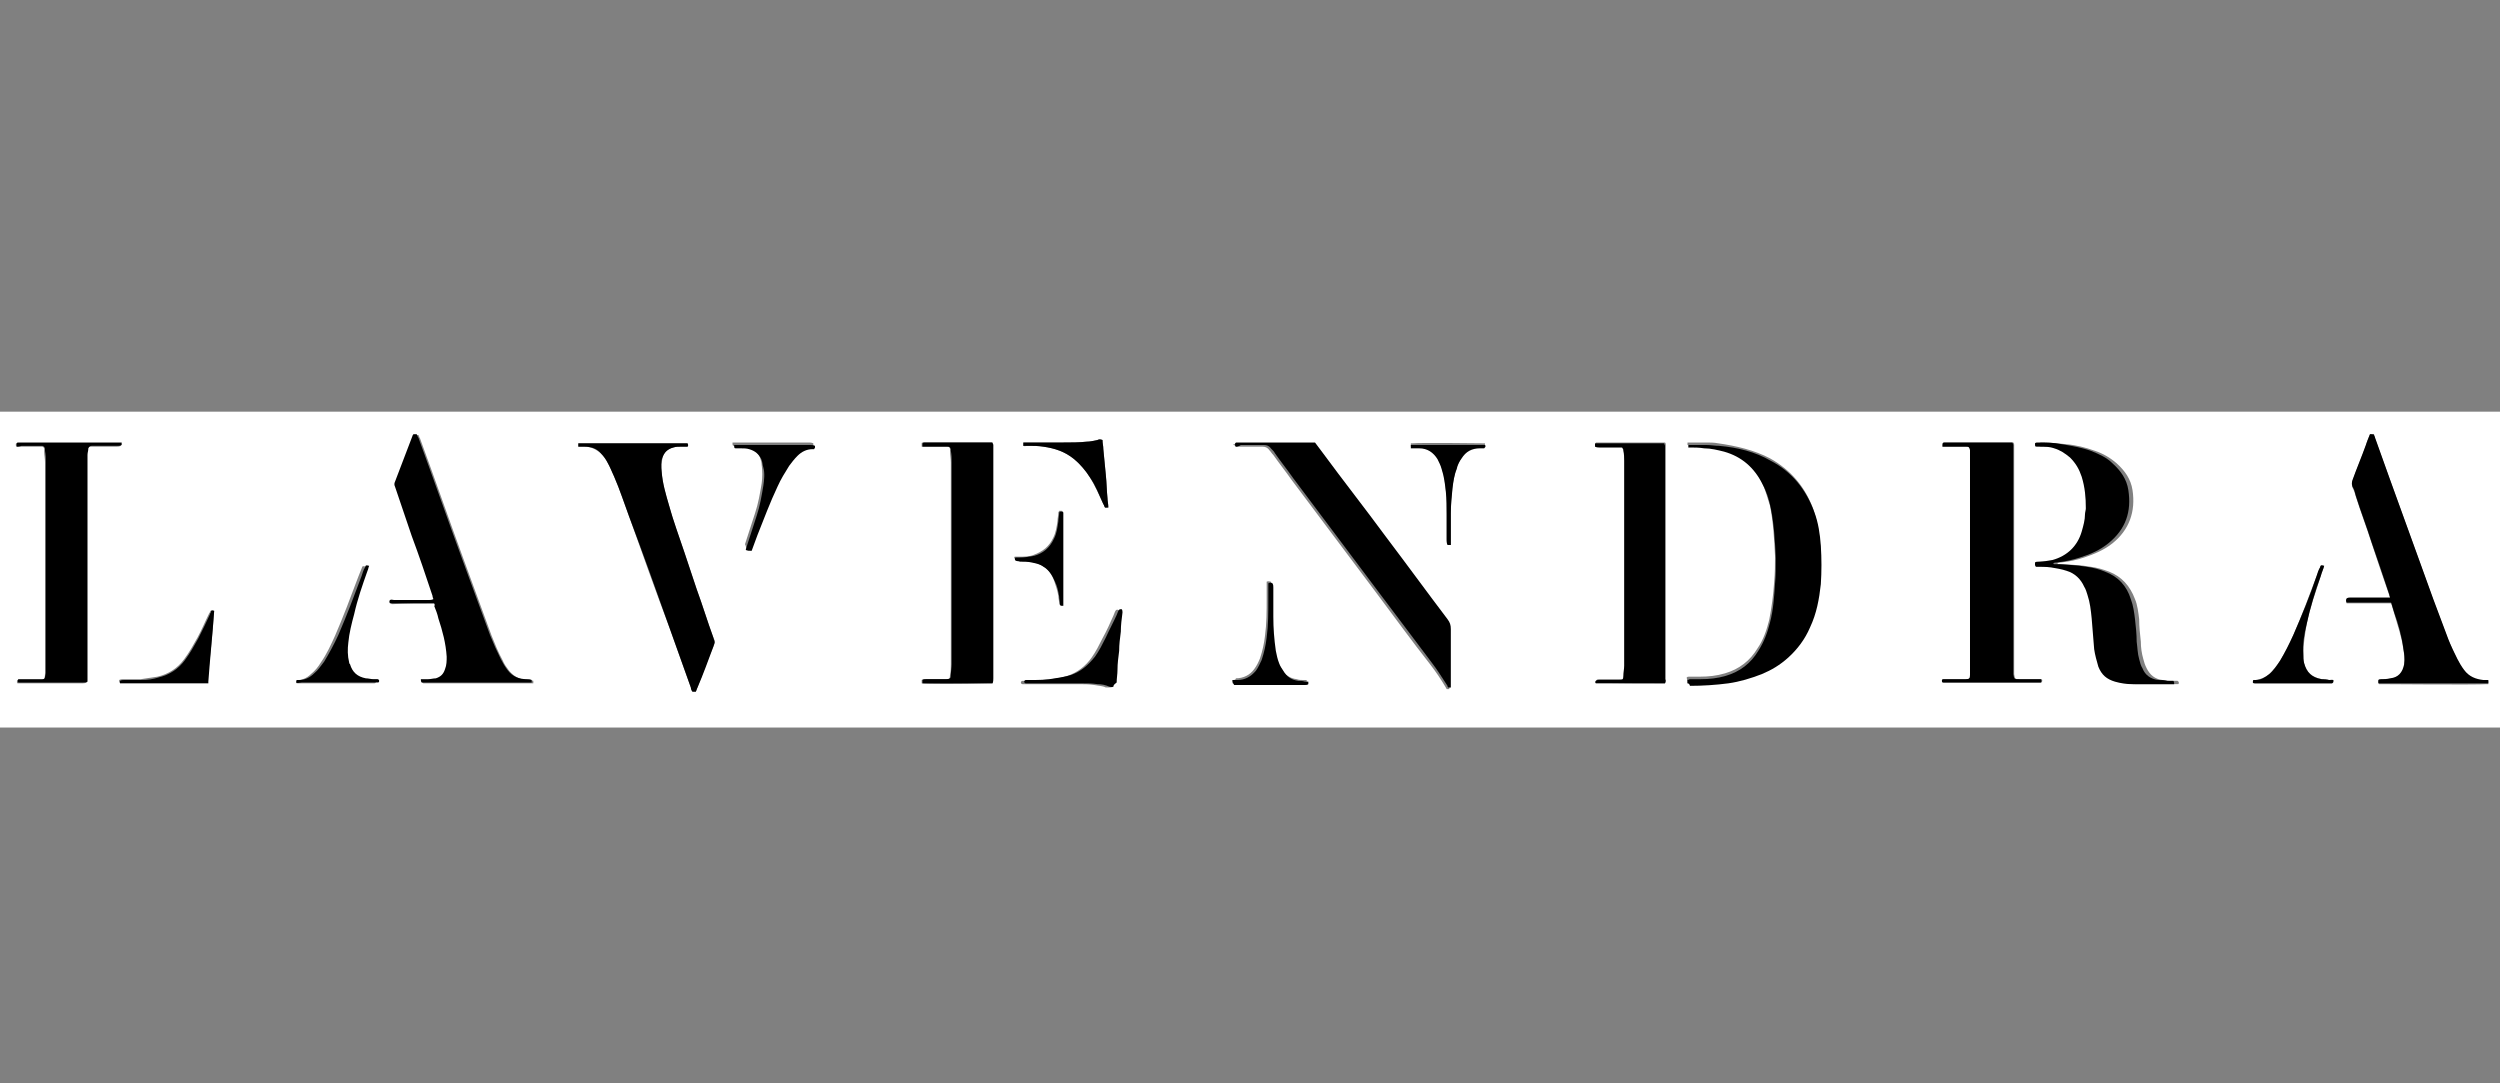 <?xml version="1.0" encoding="utf-8"?>
<!-- Generator: Adobe Illustrator 25.4.1, SVG Export Plug-In . SVG Version: 6.00 Build 0)  -->
<svg version="1.1" id="Layer_1" xmlns="http://www.w3.org/2000/svg" xmlns:xlink="http://www.w3.org/1999/xlink" x="0px" y="0px"
	 viewBox="0 0 300 130" style="enable-background:new 0 0 300 130;" xml:space="preserve">
<rect x="0" y="0" width="300" height="130" fill="#808080" stroke="none"/>
<style type="text/css">
	.st0{clip-path:url(#SVGID_00000124863027902481292790000005107891237520944521_);}
	.st1{fill:#FFFFFF;}
</style>
<g>
	<defs>
		<rect id="SVGID_1_" x="-31.9" y="45.6" width="363.6" height="45.5"/>
	</defs>
	<clipPath id="SVGID_00000119831828320790702360000007774492168005927598_">
		<use xlink:href="#SVGID_1_"  style="overflow:visible;"/>
	</clipPath>
	<g style="clip-path:url(#SVGID_00000119831828320790702360000007774492168005927598_);">
		<g>
			<g>
				<path class="st1" d="M301.4,87.3c-101,0-202,0-303,0c0-12.6,0-25.3,0-37.9c101,0,202,0,303,0C301.4,62.1,301.4,74.7,301.4,87.3z
					 M148.3,53.6c0.1,0,0.3,0,0.4,0c0.9,0,1.9,0,2.8,0c0.3,0,0.6,0.1,0.8,0.4c0.2,0.2,0.3,0.4,0.5,0.6c0.7,1,1.5,2,2.2,3
					c3.4,4.5,6.8,9.1,10.2,13.6c2.1,2.8,4.2,5.7,6.4,8.5c0.7,0.9,1.3,1.8,1.9,2.8c0,0.1,0.1,0.1,0.1,0.2c0.1,0,0.2,0,0.2,0
					c0,0,0.1,0,0.1,0c0.1-0.2,0-0.4,0-0.5c0-2.2,0-4.3,0-6.5c0-0.5-0.1-0.8-0.4-1.2c-2.5-3.3-5-6.6-7.4-9.9
					c-2.5-3.4-5.1-6.7-7.6-10.1c-0.3-0.4-0.6-0.8-0.9-1.2c-0.2,0-0.3,0-0.5,0c-2.9,0-5.7,0-8.6,0c-0.1,0-0.2,0-0.4,0
					c0,0-0.1,0-0.1,0.1C148.2,53.4,148.2,53.5,148.3,53.6z M52.1,72.4c0.1,0.2,0.1,0.3,0.2,0.4c0.2,0.5,0.3,1,0.5,1.5
					c0.4,1.5,0.9,3,1,4.6c0,0.5,0,1-0.2,1.5c-0.2,0.6-0.6,0.9-1.1,1.1c-0.3,0.1-0.6,0.1-0.9,0.1c-0.3,0-0.5,0-0.8,0c0,0-0.1,0-0.1,0
					c-0.1,0.1-0.1,0.3,0.1,0.4c4.3,0,8.6,0,13,0c0,0,0.1,0,0.2,0c0-0.1,0-0.2,0-0.3c-0.2-0.1-0.4,0-0.6-0.1c-1,0-1.7-0.4-2.3-1.1
					c-0.3-0.4-0.6-0.8-0.8-1.3c-0.5-0.9-0.9-1.9-1.3-2.9c-1.1-3-2.2-6-3.3-9c-1.8-4.9-3.5-9.8-5.3-14.7c-0.1-0.1-0.1-0.3-0.2-0.4
					c-0.2,0-0.3,0-0.4,0c0,0.1-0.1,0.2-0.1,0.2c-0.7,1.8-1.4,3.7-2.1,5.5c-0.1,0.2-0.1,0.4,0,0.6c0.7,1.9,1.3,3.9,2,5.9
					c0.8,2.4,1.6,4.8,2.5,7.2c0,0.1,0.1,0.2,0.1,0.4c-0.2,0.1-0.3,0.1-0.5,0.1c-1.4,0-2.8,0-4.2,0c-0.2,0-0.3,0-0.5,0
					c-0.1,0.1-0.1,0.3,0,0.4c0,0,0.1,0,0.1,0C48.6,72.4,50.4,72.4,52.1,72.4z M284.4,52.1c-0.2,0.5-0.4,0.9-0.5,1.4
					c-0.5,1.4-1.1,2.8-1.6,4.2c-0.1,0.3-0.1,0.5,0,0.8c0.2,0.4,0.3,0.7,0.4,1.1c0.6,1.9,1.3,3.7,1.9,5.6c0.7,2.1,1.4,4.2,2.1,6.2
					c0,0.1,0.1,0.2,0.1,0.4c-0.2,0-0.3,0-0.5,0c-1.4,0-2.8,0-4.2,0c-0.2,0-0.3,0-0.5,0.1c-0.1,0.1-0.1,0.3,0,0.5c0.2,0,0.3,0,0.5,0
					c1.5,0,3,0,4.5,0c0.1,0,0.2,0,0.3,0c0,0.1,0.1,0.1,0.1,0.2c0.1,0.3,0.2,0.7,0.3,1c0.4,1.4,0.9,2.8,1.1,4.3
					c0.1,0.6,0.2,1.3,0.1,1.9c-0.1,1-0.7,1.6-1.7,1.7c-0.4,0.1-0.7,0-1.1,0.1c-0.1,0-0.2,0-0.3,0.1c0,0.1,0,0.2,0,0.3
					c0,0,0,0,0.1,0.1c0.4,0,11.7,0.1,12.9,0c0.1,0,0.1,0,0.2,0c0-0.1,0-0.2,0-0.4c-0.2-0.1-0.4,0-0.6,0c-1,0-1.7-0.4-2.3-1.2
					c-0.3-0.4-0.6-0.8-0.8-1.3c-0.4-0.8-0.7-1.6-1.1-2.4c-0.6-1.6-1.2-3.2-1.8-4.8c-2.3-6.5-4.7-13-7-19.4c0-0.1-0.1-0.2-0.1-0.3
					c0-0.1-0.1-0.1-0.2-0.1C284.6,52.1,284.5,52.1,284.4,52.1z M2,53.6c0.2,0,0.3,0,0.5,0c0.7,0,1.5,0,2.2,0c0.1,0,0.2,0,0.3,0
					c0.2,0,0.3,0.1,0.3,0.3c0,0.1,0,0.2,0,0.3c0,0.4,0.1,0.8,0.1,1.3c0,8.1,0,16.3,0,24.4c0,0.3,0,0.6,0,0.9c0,0.2,0,0.4-0.1,0.6
					c0,0.1-0.1,0.2-0.3,0.2c-0.1,0-0.2,0-0.3,0c-0.7,0-1.5,0-2.2,0c-0.1,0-0.3,0-0.4,0c-0.1,0.2-0.1,0.3,0,0.4c0.1,0,0.3,0,0.4,0
					c1.2,0,2.5,0,3.7,0s2.5,0,3.7,0c0.1,0,0.3,0,0.5-0.1c0-0.2,0-0.3,0-0.5c0-8.6,0-17.2,0-25.9c0-0.3,0-0.5,0-0.8
					c0-0.3,0-0.5,0.1-0.8c0-0.2,0.1-0.3,0.4-0.3c0.1,0,0.2,0,0.3,0c0.9,0,1.9,0,2.8,0c0.1,0,0.3,0,0.5-0.1c0-0.1,0-0.2,0-0.3
					c-0.2-0.1-0.4,0-0.6,0c-3.8,0-7.6,0-11.4,0c-0.2,0-0.3,0-0.5,0c0,0-0.1,0-0.1,0.1c0,0.1,0,0.1,0,0.2C1.9,53.4,1.9,53.5,2,53.6z
					 M233.1,53.6c0.2,0,0.3,0,0.5,0c0.8,0,1.6,0,2.4,0c0.3,0,0.4,0,0.5,0.4c0,0.1,0,0.2,0,0.2c0,0.3,0,0.7,0,1c0,8.2,0,16.4,0,24.6
					c0,0.4,0,0.8,0,1.2c0,0.4-0.1,0.5-0.5,0.5c-0.8,0-1.6,0-2.4,0c-0.1,0-0.3,0-0.4,0c-0.1,0.2-0.1,0.3,0,0.4c3.9,0,7.9,0,11.8,0
					c0.1-0.2,0.1-0.3,0-0.4c-0.1,0-0.3,0-0.4,0c-0.7,0-1.5,0-2.2,0c-0.6,0-0.6,0-0.7-0.6c0-0.1,0-0.2,0-0.3c0-0.4,0-0.8,0-1.1
					c0-8.5,0-17.1,0-25.6c0-0.2,0-0.3,0-0.5c0-0.1,0-0.2-0.1-0.3c-0.2,0-0.3,0-0.5,0c-2.5,0-5,0-7.4,0c-0.1,0-0.2,0-0.4,0
					c0,0-0.1,0-0.1,0.1C233.1,53.3,233.1,53.5,233.1,53.6z M69.4,53.6c0.3,0,0.5,0,0.7,0c0.8,0,1.4,0.3,2,0.8
					c0.3,0.3,0.6,0.7,0.8,1.1c0.3,0.6,0.6,1.1,0.8,1.7c0.7,1.6,1.2,3.2,1.8,4.8c1.6,4.5,3.2,9,4.9,13.5c0.8,2.3,1.7,4.7,2.5,7
					c0.1,0.2,0.1,0.4,0.2,0.5c0.1,0,0.3,0,0.4,0c0.1-0.2,0.1-0.4,0.2-0.5c0.6-1.6,1.2-3.3,1.9-4.9c0.2-0.6,0.3-0.5,0-1.1
					c-0.7-1.9-1.3-3.9-2-5.8c-0.5-1.5-1-3-1.5-4.5c-0.6-1.8-1.3-3.6-1.8-5.5c-0.4-1.3-0.8-2.7-0.9-4.1c0-0.6,0-1.1,0.1-1.7
					c0.2-0.6,0.6-1.1,1.3-1.2c0.3-0.1,0.6-0.1,0.9-0.1c0.3,0,0.5,0,0.8,0c0.1-0.1,0.1-0.3,0-0.4c-4.3,0-8.6,0-12.9,0
					c-0.1,0-0.1,0-0.2,0C69.4,53.3,69.4,53.4,69.4,53.6z M119.1,82c0.1-0.2,0-0.4,0-0.6c0-9.2,0-18.4,0-27.6c0-0.1,0-0.2,0-0.4
					c0-0.1,0-0.2-0.1-0.3c-0.2,0-0.3,0-0.5,0c-2.5,0-5,0-7.4,0c-0.1,0-0.2,0-0.4,0c0,0-0.1,0-0.1,0.1c0,0.1,0,0.2,0,0.4
					c0.2,0,0.3,0,0.5,0c0.8,0,1.6,0,2.5,0c0.3,0,0.4,0.1,0.4,0.3c0,0.1,0,0.1,0,0.2c0,0.5,0.1,0.9,0.1,1.4c0,8.1,0,16.1,0,24.2
					c0,0.4,0,0.9-0.1,1.3c0,0.5-0.1,0.5-0.6,0.5c-0.8,0-1.6,0-2.4,0c-0.1,0-0.3,0-0.4,0.1c0,0,0,0.1,0,0.2c0,0.1,0,0.1,0,0.2
					c0.4,0.1,4.7,0.1,8,0C118.9,82,119,82,119.1,82z M199.8,82c0.1-0.2,0.1-0.4,0.1-0.6c0-9.2,0-18.5,0-27.7c0-0.1,0-0.2,0-0.3
					c0-0.1,0-0.2-0.1-0.3c-2.7,0-5.4,0-8.1,0c-0.1,0-0.1,0-0.2,0c0,0.1,0,0.2,0,0.4c0.2,0.1,0.3,0.1,0.5,0.1c0.7,0,1.5,0,2.2,0
					c0.1,0,0.2,0,0.4,0c0.1,0,0.2,0.1,0.2,0.1c0.1,0.1,0.1,0.2,0.1,0.3c0,0.4,0.1,0.8,0.1,1.2c0,8.2,0,16.4,0,24.6
					c0,0.4,0,0.8-0.1,1.2c0,0.5-0.1,0.5-0.6,0.5c-0.8,0-1.6,0-2.4,0c-0.1,0-0.2,0-0.3,0.1c0,0.1-0.1,0.2,0,0.3
					C191.8,82,199.3,82,199.8,82z M244.3,68c0.1,0,0.2,0,0.3,0c0.7,0,1.4,0,2.1,0.1c0.6,0.1,1.2,0.2,1.8,0.4c1,0.3,1.7,1,2.1,1.9
					c0.1,0.3,0.3,0.6,0.4,1c0.3,0.9,0.4,1.9,0.5,2.8c0.1,1.2,0.2,2.5,0.3,3.7c0.1,0.7,0.2,1.4,0.5,2.1c0.3,0.9,1,1.5,2,1.8
					c0.7,0.2,1.4,0.3,2.1,0.3c1.5,0,3,0,4.5,0c0.1,0,0.2,0,0.4,0c0,0,0,0,0.1,0c0.1-0.1,0.1-0.3-0.1-0.4c-0.2,0-0.5,0-0.7,0
					c-0.4,0-0.7,0-1.1-0.1c-0.9-0.1-1.5-0.6-1.9-1.4c-0.2-0.4-0.3-0.7-0.4-1.1c-0.2-0.7-0.3-1.4-0.3-2.1c-0.1-0.9-0.2-1.8-0.2-2.7
					c-0.1-0.8-0.2-1.7-0.5-2.4c-0.6-1.6-1.6-2.7-3.1-3.3c-0.8-0.3-1.5-0.5-2.3-0.6c-1.1-0.2-2.1-0.2-3.2-0.3c-0.2,0-0.4,0-0.6,0
					c0,0-0.1,0-0.1-0.1c0.1-0.1,0.3-0.1,0.4-0.1c1-0.1,1.9-0.3,2.8-0.6c1.2-0.4,2.4-0.9,3.4-1.7c2-1.6,2.8-3.8,2.4-6.4
					c-0.2-1.3-0.9-2.3-1.9-3.2c-0.8-0.7-1.7-1.2-2.6-1.5c-1.1-0.4-2.3-0.7-3.5-0.8c-1-0.1-1.9-0.2-2.9-0.2c-0.1,0-0.2,0-0.3,0.1
					c0,0.3,0,0.4,0.3,0.4c0.1,0,0.2,0,0.3,0c0.6,0,1.1,0.1,1.7,0.2c0.7,0.2,1.4,0.6,1.9,1.1c0.7,0.6,1.1,1.4,1.4,2.3
					c0.4,1.2,0.5,2.5,0.5,3.8c0,0.2-0.1,0.5-0.1,0.7c0,0.7-0.2,1.4-0.4,2.1c-0.6,1.8-1.7,2.9-3.5,3.4c-0.5,0.1-1.1,0.2-1.7,0.2
					c-0.1,0-0.3,0-0.4,0.1c0,0.1,0,0.2,0,0.3C244.2,67.8,244.2,67.9,244.3,68z M202.5,82c0.1,0,0.2,0,0.2,0c1.6,0,3.1,0,4.6-0.3
					c1.4-0.2,2.7-0.5,4-1.1c1.2-0.5,2.3-1.2,3.2-2c1.1-1,2-2.2,2.6-3.6c0.7-1.6,1.1-3.4,1.3-5.2c0.1-1.5,0.2-3.1,0-4.6
					c-0.1-1.4-0.4-2.8-0.8-4.1c-1-2.7-2.7-4.7-5.2-6.1c-1.9-1-4.1-1.5-6.2-1.8c-0.5-0.1-1-0.1-1.5-0.1c-0.7,0-1.4,0-2.1,0
					c0,0-0.1,0-0.1,0c0,0.1,0,0.2,0,0.3c0.1,0,0.2,0,0.2,0c0.6,0,1.2,0.1,1.7,0.1c0.8,0.1,1.6,0.2,2.4,0.4c2.1,0.6,3.7,1.9,4.6,3.9
					c0.4,0.9,0.7,1.9,1,2.9c0.4,2,0.5,4,0.6,6c0,1,0,2.1-0.1,3.1c-0.1,1.6-0.3,3.1-0.6,4.6c-0.3,1.2-0.7,2.4-1.4,3.4
					c-0.9,1.5-2.2,2.5-3.9,3c-1,0.3-2,0.4-3,0.4c-0.4,0-0.9,0-1.3,0c-0.1,0-0.2,0-0.3,0.1C202.5,81.8,202.5,81.9,202.5,82z
					 M270.4,81.6c-0.1,0.3-0.1,0.4,0.2,0.4c0.1,0,0.1,0,0.2,0c2.9,0,5.8,0,8.7,0c0.1,0,0.2,0,0.3,0c0.1,0,0.2-0.1,0.2-0.2
					c0-0.1,0-0.1,0-0.2c-0.2-0.1-0.3,0-0.5,0c-0.3,0-0.6,0-0.9-0.1c-1.1-0.2-1.8-0.8-2.1-1.9c-0.1-0.4-0.1-0.7-0.1-1.1
					c0-1.2,0.2-2.4,0.4-3.6c0.4-2,1.1-3.9,1.7-5.8c0.1-0.4,0.3-0.8,0.4-1.2c-0.4-0.1-0.4-0.1-0.5,0.2c-0.1,0.3-0.3,0.7-0.4,1
					c-0.9,2.4-1.8,4.8-2.8,7.1c-0.5,1.1-1,2.1-1.6,3.1c-0.4,0.6-0.8,1.1-1.3,1.6c-0.5,0.4-1,0.6-1.6,0.7
					C270.6,81.6,270.5,81.6,270.4,81.6z M35.6,81.6C35.5,82,35.5,82,35.8,82c0.1,0,0.2,0,0.2,0c2.9,0,5.7,0,8.6,0c0.1,0,0.2,0,0.3,0
					c0.2,0,0.2-0.1,0.2-0.2c0-0.1-0.1-0.2-0.2-0.2c-0.2,0-0.3,0-0.5,0c-0.3,0-0.6,0-0.9-0.1c-1-0.2-1.6-0.7-1.9-1.7
					c0-0.1,0-0.1-0.1-0.2c-0.2-0.8-0.1-1.6-0.1-2.4c0.1-1.2,0.4-2.3,0.7-3.4c0.5-1.8,1-3.5,1.6-5.2c0.1-0.2,0.1-0.4,0.2-0.6
					c-0.4-0.1-0.4-0.1-0.5,0.2c-0.1,0.3-0.3,0.7-0.4,1c-0.9,2.4-1.8,4.8-2.8,7.1c-0.5,1.1-1,2.2-1.7,3.2c-0.3,0.5-0.7,1-1.2,1.4
					c-0.5,0.5-1.1,0.7-1.8,0.8C35.8,81.6,35.7,81.6,35.6,81.6z M133.6,82.4c0-0.1,0-0.3,0-0.4c0-0.5,0.1-1,0.1-1.5
					c0.1-0.8,0.2-1.5,0.2-2.3c0.1-0.8,0.2-1.5,0.2-2.3c0.1-0.8,0.2-1.5,0.2-2.3c0-0.1,0.1-0.3-0.1-0.4c-0.2-0.1-0.3,0-0.4,0.2
					c-0.1,0.2-0.1,0.3-0.2,0.5c-0.4,0.9-0.8,1.8-1.3,2.7c-0.4,0.8-0.8,1.6-1.3,2.3c-0.7,1-1.7,1.8-2.9,2.2c-0.6,0.2-1.2,0.3-1.9,0.4
					c-1,0.1-2,0.2-3,0.2c-0.2,0-0.3,0-0.5,0c-0.1,0-0.2,0.1-0.2,0.2c0,0.1,0.1,0.2,0.2,0.2c0.1,0,0.3,0,0.4,0c2.1,0,4.2,0,6.3,0
					c0.6,0,1.3,0,1.9,0.1c0.5,0.1,1,0.1,1.4,0.3C133.2,82.5,133.4,82.5,133.6,82.4z M89.5,66c0.4,0.1,0.4,0.1,0.5-0.2
					c0.2-0.6,0.5-1.3,0.7-1.9c0.7-1.9,1.5-3.9,2.4-5.8c0.4-0.9,0.8-1.7,1.4-2.5c0.3-0.4,0.6-0.9,1-1.2c0.5-0.5,1.1-0.8,1.8-0.8
					c0.1,0,0.1,0,0.2,0c0.1,0,0.1-0.1,0.1-0.2c0-0.1,0-0.1,0-0.2c-0.2-0.1-0.4-0.1-0.6-0.1c-2.5,0-5,0-7.6,0c-0.4,0-0.8,0-1.2,0
					c-0.1,0-0.2,0-0.3,0c0,0.4,0,0.4,0.3,0.4c0.2,0,0.4,0,0.5,0c0.3,0,0.7,0,1,0.1c0.7,0.2,1.2,0.6,1.5,1.3c0.1,0.3,0.2,0.6,0.2,0.9
					c0.1,0.7,0.1,1.5,0,2.2c-0.2,1.2-0.4,2.4-0.8,3.6c-0.4,1.2-0.8,2.5-1.2,3.7C89.6,65.7,89.5,65.8,89.5,66z M25.7,73.3
					c-0.3-0.1-0.4-0.1-0.5,0.1c0,0.1-0.1,0.2-0.1,0.2c-0.5,1-0.9,2-1.4,2.9c-0.5,0.9-1,1.8-1.6,2.6c-0.8,1.1-1.9,1.8-3.2,2.1
					c-0.7,0.1-1.3,0.2-2,0.3c-0.7,0-1.4,0-2.1,0c-0.1,0-0.3,0-0.5,0.1c0,0.1,0,0.2,0,0.3c0,0,0,0,0.1,0c0,0,0.1,0,0.1,0
					c0.1,0,0.2,0,0.3,0c3.4,0,6.7,0,10.1,0c0,0,0,0,0,0c0,0,0,0,0,0c0-0.1,0-0.1,0-0.2C25.2,79,25.5,76.2,25.7,73.3
					C25.7,73.4,25.7,73.4,25.7,73.3z M133,60.9c0-0.4-0.1-0.8-0.1-1.1c-0.1-0.9-0.1-1.8-0.2-2.8c-0.1-1-0.2-2.1-0.3-3.1
					c0-0.4-0.1-0.7-0.1-1.1c-0.2-0.1-0.4-0.1-0.6,0c-0.4,0.1-0.8,0.2-1.3,0.2c-0.9,0.1-1.9,0.1-2.8,0.1c-1.4,0-2.8,0-4.2,0
					c-0.2,0-0.3,0-0.5,0c0,0-0.1,0-0.1,0c0,0.1,0,0.2,0,0.4c0.2,0.1,0.3,0,0.5,0c0.6,0,1.2,0,1.9,0.1c1.4,0.2,2.6,0.6,3.7,1.5
					c0.8,0.6,1.4,1.4,1.9,2.2c0.6,1,1.1,2.1,1.6,3.2c0.1,0.1,0.1,0.2,0.2,0.4C132.7,61,132.8,60.9,133,60.9z M147.9,81.6
					c0,0.2,0,0.3,0,0.4c0.2,0,0.4,0,0.5,0c1.7,0,3.5,0,5.2,0c0.9,0,1.9,0,2.8,0c0.1,0,0.3,0,0.4-0.1c0-0.1,0-0.2,0-0.3
					c-0.2,0-0.3,0-0.4,0c-0.3,0-0.5,0-0.8-0.1c-0.8-0.1-1.4-0.5-1.8-1.2c-0.2-0.3-0.3-0.6-0.5-0.9c-0.2-0.5-0.3-1-0.4-1.5
					c-0.2-1.3-0.3-2.7-0.3-4.1c0-1.2,0-2.3,0-3.5c0-0.2,0-0.3-0.1-0.5c-0.1,0-0.3-0.1-0.5,0c0,0.1,0,0.3,0,0.4c0,0.5,0,1.1,0,1.6
					c0,1.5,0,3-0.2,4.5c-0.1,0.9-0.3,1.8-0.6,2.7c-0.2,0.5-0.4,0.9-0.7,1.3c-0.5,0.7-1.3,1.1-2.2,1.1
					C148.3,81.6,148.1,81.6,147.9,81.6z M174.1,65.4c0-0.2,0-0.4,0-0.5c0-1.2,0-2.3,0-3.5c0-1,0.1-2,0.2-3c0.1-0.8,0.3-1.6,0.5-2.3
					c0.2-0.4,0.4-0.9,0.6-1.3c0.6-0.8,1.3-1.2,2.2-1.2c0.2,0,0.3,0,0.5,0c0.1-0.1,0.1-0.3,0.1-0.4c-0.4,0-7.7-0.1-8.7,0
					c-0.1,0-0.1,0-0.2,0c0,0.1,0,0.2,0,0.4c0.1,0,0.3,0,0.4,0c0.2,0,0.4,0,0.6,0c0.9,0.1,1.7,0.5,2.2,1.3c0.2,0.4,0.4,0.8,0.5,1.2
					c0.3,0.9,0.4,1.8,0.5,2.7c0.1,0.9,0.1,1.9,0.1,2.8c0,1,0,2.1,0,3.1c0,0.2,0,0.3,0.1,0.5C173.7,65.3,173.9,65.4,174.1,65.4z
					 M121.8,67.2c0.2,0.1,0.4,0.1,0.5,0.1c0.5,0,0.9,0.1,1.4,0.1c0.5,0.1,0.9,0.2,1.4,0.5c0.7,0.4,1.1,1,1.4,1.8
					c0.2,0.6,0.4,1.2,0.5,1.8c0,0.3,0.1,0.6,0.1,0.9c0,0.2,0.1,0.2,0.3,0.2c0,0,0.1,0,0.1,0c0.1-0.2,0-0.4,0-0.5c0-3.4,0-6.8,0-10.2
					c0-0.2,0-0.3,0-0.5c0,0,0-0.1-0.1-0.1c-0.1,0-0.1,0-0.2,0c0,0-0.1,0-0.1,0c0,0.1-0.1,0.1-0.1,0.2c0,0.3-0.1,0.7-0.1,1
					c-0.1,0.7-0.2,1.4-0.5,2c-0.5,1.1-1.3,1.7-2.4,2.1c-0.5,0.2-1.1,0.2-1.7,0.2c-0.2,0-0.3,0-0.5,0c-0.1,0-0.1,0.1-0.1,0.1
					C121.8,67.1,121.8,67.2,121.8,67.2z"/>
				<path d="M148.3,53.6c-0.1-0.1-0.1-0.2-0.1-0.4c0,0,0.1,0,0.1-0.1c0.1,0,0.2,0,0.4,0c2.9,0,5.7,0,8.6,0c0.2,0,0.3,0,0.5,0
					c0.3,0.4,0.6,0.8,0.9,1.2c2.5,3.4,5.1,6.7,7.6,10.1c2.5,3.3,4.9,6.6,7.4,9.9c0.3,0.4,0.4,0.7,0.4,1.2c0,2.2,0,4.3,0,6.5
					c0,0.2,0,0.4,0,0.5c0,0-0.1,0-0.1,0c-0.1,0-0.2,0-0.2,0c-0.1-0.1-0.1-0.1-0.1-0.2c-0.6-0.9-1.2-1.9-1.9-2.8
					c-2.1-2.8-4.3-5.7-6.4-8.5c-3.4-4.5-6.8-9.1-10.2-13.6c-0.7-1-1.5-2-2.2-3c-0.1-0.2-0.3-0.4-0.5-0.6c-0.2-0.3-0.5-0.4-0.8-0.4
					c-0.9,0-1.9,0-2.8,0C148.6,53.6,148.4,53.6,148.3,53.6z"/>
				<path d="M52.1,72.4c-1.8,0-3.5,0-5.2,0c0,0-0.1,0-0.1,0c-0.1-0.1-0.1-0.3,0-0.4c0.2-0.1,0.3,0,0.5,0c1.4,0,2.8,0,4.2,0
					c0.1,0,0.3,0,0.5-0.1c0-0.1-0.1-0.2-0.1-0.4c-0.8-2.4-1.6-4.8-2.5-7.2c-0.7-2-1.3-3.9-2-5.9c-0.1-0.2-0.1-0.4,0-0.6
					c0.7-1.8,1.4-3.7,2.1-5.5c0-0.1,0.1-0.1,0.1-0.2c0.1,0,0.3,0,0.4,0c0.1,0.2,0.1,0.3,0.2,0.4c1.8,4.9,3.5,9.8,5.3,14.7
					c1.1,3,2.2,6,3.3,9c0.4,1,0.8,1.9,1.3,2.9c0.2,0.4,0.5,0.9,0.8,1.3c0.6,0.8,1.4,1.1,2.3,1.1c0.2,0,0.4,0,0.6,0.1
					c0,0.1,0,0.2,0,0.3c-0.1,0-0.1,0-0.2,0c-4.3,0-8.7,0-13,0c-0.1-0.1-0.1-0.3-0.1-0.4c0,0,0.1,0,0.1,0c0.3,0,0.5,0,0.8,0
					c0.3,0,0.6-0.1,0.9-0.1c0.6-0.2,0.9-0.5,1.1-1.1c0.2-0.5,0.2-1,0.2-1.5c-0.1-1.6-0.5-3.1-1-4.6c-0.1-0.5-0.3-1-0.5-1.5
					C52.2,72.7,52.2,72.5,52.1,72.4z"/>
				<path d="M284.4,52.1c0.1,0,0.2,0,0.3,0c0.1,0,0.2,0,0.2,0.1c0,0.1,0.1,0.2,0.1,0.3c2.3,6.5,4.7,13,7,19.4
					c0.6,1.6,1.2,3.2,1.8,4.8c0.3,0.8,0.7,1.6,1.1,2.4c0.2,0.4,0.5,0.9,0.8,1.3c0.6,0.8,1.4,1.1,2.3,1.2c0.2,0,0.4,0,0.6,0
					c0,0.1,0,0.2,0,0.4c-0.1,0-0.2,0-0.2,0c-1.2,0-12.5,0-12.9,0c0,0-0.1,0-0.1-0.1c0-0.1,0-0.2,0-0.3c0.1-0.1,0.2-0.1,0.3-0.1
					c0.4,0,0.7,0,1.1-0.1c1-0.1,1.5-0.7,1.7-1.7c0.1-0.7,0-1.3-0.1-1.9c-0.2-1.5-0.6-2.9-1.1-4.3c-0.1-0.3-0.2-0.7-0.3-1
					c0-0.1,0-0.1-0.1-0.2c-0.1,0-0.2,0-0.3,0c-1.5,0-3,0-4.5,0c-0.2,0-0.3,0-0.5,0c-0.1-0.2-0.1-0.3,0-0.5c0.2-0.1,0.3-0.1,0.5-0.1
					c1.4,0,2.8,0,4.2,0c0.1,0,0.3,0,0.5,0c0-0.1-0.1-0.3-0.1-0.4c-0.7-2.1-1.4-4.2-2.1-6.2c-0.6-1.9-1.3-3.7-1.9-5.6
					c-0.1-0.4-0.2-0.8-0.4-1.1c-0.1-0.3-0.1-0.5,0-0.8c0.5-1.4,1.1-2.8,1.6-4.2C284,53.1,284.2,52.6,284.4,52.1z"/>
				<path d="M2,53.6c0-0.1,0-0.1,0-0.2c0-0.1,0-0.1,0-0.2c0,0,0.1-0.1,0.1-0.1c0.2,0,0.3,0,0.5,0c3.8,0,7.6,0,11.4,0
					c0.2,0,0.4,0,0.6,0c0,0.1,0,0.2,0,0.3c-0.2,0.1-0.3,0.1-0.5,0.1c-0.9,0-1.9,0-2.8,0c-0.1,0-0.2,0-0.3,0c-0.2,0-0.3,0.1-0.4,0.3
					c0,0.3-0.1,0.5-0.1,0.8c0,0.3,0,0.5,0,0.8c0,8.6,0,17.2,0,25.9c0,0.2,0,0.4,0,0.5c-0.2,0.1-0.3,0.1-0.5,0.1c-1.2,0-2.5,0-3.7,0
					s-2.5,0-3.7,0c-0.2,0-0.3,0-0.4,0c-0.1-0.1-0.1-0.3,0-0.4c0.1,0,0.3,0,0.4,0c0.7,0,1.5,0,2.2,0c0.1,0,0.2,0,0.3,0
					c0.2,0,0.3-0.1,0.3-0.2c0-0.2,0.1-0.4,0.1-0.6c0-0.3,0-0.6,0-0.9c0-8.1,0-16.3,0-24.4c0-0.4,0-0.8-0.1-1.3c0-0.1,0-0.2,0-0.3
					c-0.1-0.2-0.1-0.2-0.3-0.3c-0.1,0-0.2,0-0.3,0c-0.7,0-1.5,0-2.2,0C2.3,53.6,2.1,53.6,2,53.6z"/>
				<path d="M233.1,53.6c0-0.1,0-0.3,0-0.4c0.1,0,0.1-0.1,0.1-0.1c0.1,0,0.2,0,0.4,0c2.5,0,5,0,7.4,0c0.2,0,0.3,0,0.5,0
					c0,0.1,0.1,0.2,0.1,0.3c0,0.2,0,0.3,0,0.5c0,8.5,0,17.1,0,25.6c0,0.4,0,0.8,0,1.1c0,0.1,0,0.2,0,0.3c0.1,0.6,0.1,0.6,0.7,0.6
					c0.7,0,1.5,0,2.2,0c0.2,0,0.3,0,0.4,0c0.1,0.1,0.1,0.3,0,0.4c-3.9,0-7.9,0-11.8,0c-0.1-0.1-0.1-0.3,0-0.4c0.1,0,0.3,0,0.4,0
					c0.8,0,1.6,0,2.4,0c0.4,0,0.5-0.1,0.5-0.5c0-0.4,0-0.8,0-1.2c0-8.2,0-16.4,0-24.6c0-0.3,0-0.7,0-1c0-0.1,0-0.2,0-0.2
					c-0.1-0.4-0.2-0.4-0.5-0.4c-0.8,0-1.6,0-2.4,0C233.5,53.6,233.3,53.6,233.1,53.6z"/>
				<path d="M69.4,53.6c0-0.2,0-0.3,0-0.4c0.1,0,0.2,0,0.2,0c4.3,0,8.6,0,12.9,0c0.1,0.2,0.1,0.3,0,0.4c-0.3,0-0.6,0-0.8,0
					c-0.3,0-0.6,0-0.9,0.1c-0.7,0.2-1.1,0.6-1.3,1.2c-0.2,0.5-0.2,1.1-0.1,1.7c0.1,1.4,0.5,2.7,0.9,4.1c0.5,1.8,1.2,3.7,1.8,5.5
					c0.5,1.5,1,3,1.5,4.5c0.7,1.9,1.3,3.9,2,5.8c0.2,0.7,0.2,0.5,0,1.1c-0.6,1.6-1.2,3.3-1.9,4.9c-0.1,0.2-0.1,0.3-0.2,0.5
					c-0.1,0-0.3,0-0.4,0c-0.1-0.1-0.2-0.3-0.2-0.5c-0.8-2.3-1.7-4.7-2.5-7c-1.6-4.5-3.2-9-4.9-13.5c-0.6-1.6-1.1-3.2-1.8-4.8
					c-0.3-0.6-0.5-1.2-0.8-1.7c-0.2-0.4-0.5-0.8-0.8-1.1c-0.5-0.6-1.2-0.8-2-0.8C69.9,53.6,69.7,53.6,69.4,53.6z"/>
				<path d="M119.1,82c-0.1,0-0.2,0-0.4,0c-3.4,0-7.7,0-8,0c0-0.1,0-0.1,0-0.2c0-0.1,0-0.1,0-0.2c0.1-0.1,0.3-0.1,0.4-0.1
					c0.8,0,1.6,0,2.4,0c0.5,0,0.6-0.1,0.6-0.5c0-0.4,0.1-0.9,0.1-1.3c0-8.1,0-16.1,0-24.2c0-0.5,0-0.9-0.1-1.4c0-0.1,0-0.2,0-0.2
					c-0.1-0.2-0.1-0.3-0.4-0.3c-0.8,0-1.6,0-2.5,0c-0.1,0-0.3,0-0.5,0c0-0.1,0-0.3,0-0.4c0.1,0,0.1-0.1,0.1-0.1c0.1,0,0.2,0,0.4,0
					c2.5,0,5,0,7.4,0c0.2,0,0.3,0,0.5,0c0,0.1,0.1,0.2,0.1,0.3c0,0.1,0,0.2,0,0.4c0,9.2,0,18.4,0,27.6
					C119.2,81.6,119.2,81.8,119.1,82z"/>
				<path d="M199.8,82c-0.5,0-8,0-8.3,0c-0.1-0.1-0.1-0.2,0-0.3c0.1-0.1,0.2-0.1,0.3-0.1c0.8,0,1.6,0,2.4,0c0.5,0,0.6,0,0.6-0.5
					c0-0.4,0.1-0.8,0.1-1.2c0-8.2,0-16.4,0-24.6c0-0.4,0-0.8-0.1-1.2c0-0.1,0-0.2-0.1-0.3c0-0.1-0.1-0.1-0.2-0.1c-0.1,0-0.2,0-0.4,0
					c-0.7,0-1.5,0-2.2,0c-0.1,0-0.3,0-0.5-0.1c0-0.1,0-0.2,0-0.4c0.1,0,0.2,0,0.2,0c2.7,0,5.4,0,8.1,0c0,0.1,0.1,0.2,0.1,0.3
					c0,0.1,0,0.2,0,0.3c0,9.2,0,18.5,0,27.7C199.9,81.6,199.9,81.8,199.8,82z"/>
				<path d="M244.3,68c0-0.1-0.1-0.1-0.1-0.2c0-0.1,0-0.2,0-0.3c0.1-0.1,0.3-0.1,0.4-0.1c0.6,0,1.1-0.1,1.7-0.2
					c1.8-0.5,3-1.7,3.5-3.4c0.2-0.7,0.4-1.4,0.4-2.1c0-0.2,0.1-0.5,0.1-0.7c0-1.3-0.1-2.5-0.5-3.8c-0.3-0.9-0.7-1.6-1.4-2.3
					c-0.6-0.5-1.2-0.9-1.9-1.1c-0.5-0.2-1.1-0.2-1.7-0.2c-0.1,0-0.2,0-0.3,0c-0.3,0-0.3,0-0.3-0.4c0.1-0.1,0.2-0.1,0.3-0.1
					c1,0,1.9,0,2.9,0.2c1.2,0.2,2.4,0.4,3.5,0.8c1,0.4,1.9,0.8,2.6,1.5c1,0.9,1.7,1.9,1.9,3.2c0.4,2.6-0.3,4.7-2.4,6.4
					c-1,0.8-2.1,1.3-3.4,1.7c-0.9,0.3-1.9,0.5-2.8,0.6c-0.1,0-0.3,0-0.4,0.1c0,0.1,0.1,0.1,0.1,0.1c0.2,0,0.4,0,0.6,0
					c1.1,0.1,2.1,0.1,3.2,0.3c0.8,0.1,1.6,0.3,2.3,0.6c1.6,0.6,2.6,1.7,3.1,3.3c0.3,0.8,0.4,1.6,0.5,2.4c0.1,0.9,0.2,1.8,0.2,2.7
					c0.1,0.7,0.1,1.4,0.3,2.1c0.1,0.4,0.2,0.8,0.4,1.1c0.3,0.8,1,1.3,1.9,1.4c0.4,0,0.7,0,1.1,0.1c0.2,0,0.5,0,0.7,0
					c0.1,0.1,0.1,0.3,0.1,0.4c0,0-0.1,0-0.1,0c-0.1,0-0.2,0-0.4,0c-1.5,0-3,0-4.5,0c-0.7,0-1.4-0.1-2.1-0.3c-1-0.3-1.6-0.8-2-1.8
					c-0.2-0.7-0.4-1.4-0.5-2.1c-0.1-1.2-0.2-2.5-0.3-3.7c-0.1-1-0.2-1.9-0.5-2.8c-0.1-0.3-0.2-0.7-0.4-1c-0.4-0.9-1.1-1.6-2.1-1.9
					c-0.6-0.2-1.2-0.3-1.8-0.4c-0.7-0.1-1.4-0.1-2.1-0.1C244.4,68,244.4,68,244.3,68z"/>
				<path d="M202.5,82c0-0.1,0-0.2,0-0.4c0.1,0,0.2-0.1,0.3-0.1c0.4,0,0.9,0,1.3,0c1,0,2-0.1,3-0.4c1.7-0.5,3-1.5,3.9-3
					c0.7-1.1,1.1-2.2,1.4-3.4c0.4-1.5,0.5-3.1,0.6-4.6c0.1-1,0.1-2.1,0.1-3.1c-0.1-2-0.2-4-0.6-6c-0.2-1-0.5-2-1-2.9
					c-1-2-2.5-3.3-4.6-3.9c-0.8-0.2-1.6-0.4-2.4-0.4c-0.6-0.1-1.2-0.1-1.7-0.1c-0.1,0-0.1,0-0.2,0c0-0.1,0-0.2,0-0.3
					c0,0,0.1,0,0.1,0c0.7,0,1.4,0,2.1,0c0.5,0,1,0.1,1.5,0.1c2.2,0.2,4.3,0.7,6.2,1.8c2.5,1.3,4.2,3.4,5.2,6.1
					c0.5,1.3,0.7,2.7,0.8,4.1c0.1,1.5,0.1,3.1,0,4.6c-0.2,1.8-0.5,3.5-1.3,5.2c-0.6,1.4-1.5,2.6-2.6,3.6c-1,0.9-2,1.5-3.2,2
					c-1.3,0.5-2.6,0.9-4,1.1c-1.5,0.2-3.1,0.3-4.6,0.3C202.7,82,202.6,82,202.5,82z"/>
				<path d="M270.4,81.6c0.1,0,0.2,0,0.3,0c0.6,0,1.1-0.3,1.6-0.7c0.5-0.4,0.9-1,1.3-1.6c0.6-1,1.1-2,1.6-3.1c1-2.3,2-4.7,2.8-7.1
					c0.1-0.3,0.2-0.7,0.4-1c0.1-0.3,0.1-0.3,0.5-0.2c-0.1,0.4-0.3,0.8-0.4,1.2c-0.7,1.9-1.3,3.9-1.7,5.8c-0.3,1.2-0.5,2.4-0.4,3.6
					c0,0.4,0,0.7,0.1,1.1c0.3,1.1,0.9,1.7,2.1,1.9c0.3,0,0.6,0,0.9,0.1c0.2,0,0.3,0,0.5,0c0,0.1,0,0.1,0,0.2c0,0.1-0.1,0.2-0.2,0.2
					c-0.1,0-0.2,0-0.3,0c-2.9,0-5.8,0-8.7,0c-0.1,0-0.1,0-0.2,0C270.3,82,270.3,81.9,270.4,81.6z"/>
				<path d="M35.6,81.6c0.1,0,0.2,0,0.3,0c0.7,0,1.3-0.3,1.8-0.8c0.5-0.4,0.8-0.9,1.2-1.4c0.6-1,1.2-2.1,1.7-3.2
					c1-2.3,1.9-4.7,2.8-7.1c0.1-0.3,0.2-0.7,0.4-1c0.1-0.3,0.1-0.3,0.5-0.2c-0.1,0.2-0.1,0.4-0.2,0.6c-0.6,1.7-1.2,3.4-1.6,5.2
					c-0.3,1.1-0.6,2.3-0.7,3.4c-0.1,0.8-0.1,1.6,0.1,2.4c0,0.1,0,0.1,0.1,0.2c0.3,1,0.9,1.5,1.9,1.7c0.3,0,0.6,0.1,0.9,0.1
					c0.2,0,0.3,0,0.5,0c0.1,0,0.2,0.1,0.2,0.2c0,0.2-0.1,0.2-0.2,0.2c-0.1,0-0.2,0-0.3,0c-2.9,0-5.7,0-8.6,0c-0.1,0-0.2,0-0.2,0
					C35.5,82,35.5,82,35.6,81.6z"/>
				<path d="M133.6,82.4c-0.2,0.1-0.4,0-0.5,0c-0.4-0.2-0.9-0.3-1.4-0.3c-0.6-0.1-1.3-0.1-1.9-0.1c-2.1,0-4.2,0-6.3,0
					c-0.1,0-0.3,0-0.4,0c-0.1,0-0.2-0.1-0.2-0.2c0-0.1,0.1-0.2,0.2-0.2c0.2,0,0.3,0,0.5,0c1,0,2,0,3-0.2c0.6-0.1,1.3-0.2,1.9-0.4
					c1.2-0.4,2.1-1.2,2.9-2.2c0.5-0.7,0.9-1.5,1.3-2.3c0.4-0.9,0.9-1.8,1.3-2.7c0.1-0.2,0.1-0.3,0.2-0.5c0.1-0.2,0.2-0.2,0.4-0.2
					c0.1,0.1,0.1,0.3,0.1,0.4c-0.1,0.8-0.2,1.5-0.2,2.3c-0.1,0.8-0.2,1.5-0.2,2.3c-0.1,0.8-0.2,1.5-0.2,2.3c0,0.5-0.1,1-0.1,1.5
					C133.6,82.2,133.6,82.3,133.6,82.4z"/>
				<path d="M89.5,66c0-0.1,0.1-0.3,0.1-0.4c0.4-1.2,0.8-2.5,1.2-3.7c0.4-1.2,0.6-2.4,0.8-3.6c0.1-0.7,0.2-1.5,0-2.2
					c-0.1-0.3-0.1-0.6-0.2-0.9c-0.3-0.7-0.8-1.1-1.5-1.3c-0.3-0.1-0.7-0.1-1-0.1c-0.2,0-0.4,0-0.5,0c-0.3,0-0.3,0-0.3-0.4
					c0.1,0,0.2,0,0.3,0c0.4,0,0.8,0,1.2,0c2.5,0,5,0,7.6,0c0.2,0,0.4,0,0.6,0.1c0,0.1,0,0.1,0,0.2c0,0.1-0.1,0.1-0.1,0.2
					c-0.1,0-0.1,0-0.2,0c-0.7,0-1.3,0.3-1.8,0.8c-0.4,0.4-0.7,0.8-1,1.2c-0.5,0.8-1,1.6-1.4,2.5c-0.9,1.9-1.6,3.8-2.4,5.8
					c-0.2,0.6-0.5,1.3-0.7,1.9C89.9,66.1,89.8,66.1,89.5,66z"/>
				<path d="M25.7,73.3C25.7,73.4,25.7,73.4,25.7,73.3c-0.2,2.9-0.5,5.7-0.7,8.5c0,0.1,0,0.1,0,0.2c0,0,0,0,0,0c0,0,0,0,0,0
					c-3.4,0-6.7,0-10.1,0c-0.1,0-0.2,0-0.3,0c0,0-0.1,0-0.1,0c0,0,0,0-0.1,0c0-0.1,0-0.2,0-0.3c0.2-0.1,0.3-0.1,0.5-0.1
					c0.7,0,1.4,0,2.1,0c0.7,0,1.4-0.1,2-0.3c1.3-0.3,2.4-1,3.2-2.1c0.6-0.8,1.1-1.7,1.6-2.6c0.5-1,1-2,1.4-2.9
					c0-0.1,0.1-0.2,0.1-0.2C25.3,73.3,25.4,73.2,25.7,73.3z"/>
				<path d="M133,60.9c-0.2,0-0.3,0-0.4,0c-0.1-0.1-0.1-0.3-0.2-0.4c-0.5-1.1-0.9-2.2-1.6-3.2c-0.5-0.8-1.2-1.6-1.9-2.2
					c-1.1-0.9-2.3-1.3-3.7-1.5c-0.6-0.1-1.2-0.1-1.9-0.1c-0.2,0-0.3,0-0.5,0c0-0.1,0-0.2,0-0.4c0,0,0.1,0,0.1,0c0.2,0,0.3,0,0.5,0
					c1.4,0,2.8,0,4.2,0c0.9,0,1.9,0,2.8-0.1c0.4,0,0.8-0.1,1.3-0.2c0.2-0.1,0.3-0.1,0.6,0c0,0.4,0.1,0.7,0.1,1.1
					c0.1,1,0.2,2.1,0.3,3.1c0.1,0.9,0.1,1.8,0.2,2.8C132.9,60.1,133,60.5,133,60.9z"/>
				<path d="M147.9,81.6c0.2,0,0.4,0,0.6,0c0.9,0,1.6-0.4,2.2-1.1c0.3-0.4,0.5-0.9,0.7-1.3c0.3-0.9,0.5-1.8,0.6-2.7
					c0.2-1.5,0.2-3,0.2-4.5c0-0.5,0-1.1,0-1.6c0-0.1,0-0.3,0-0.4c0.2-0.1,0.3-0.1,0.5,0c0.1,0.2,0.1,0.3,0.1,0.5c0,1.2,0,2.3,0,3.5
					c0,1.4,0.1,2.7,0.3,4.1c0.1,0.5,0.2,1,0.4,1.5c0.1,0.3,0.3,0.6,0.5,0.9c0.4,0.7,1,1.1,1.8,1.2c0.3,0,0.5,0,0.8,0.1
					c0.1,0,0.3,0,0.4,0c0,0.1,0,0.2,0,0.3c-0.1,0.1-0.3,0.1-0.4,0.1c-0.9,0-1.9,0-2.8,0c-1.7,0-3.5,0-5.2,0c-0.2,0-0.3,0-0.5,0
					C147.9,81.9,147.9,81.8,147.9,81.6z"/>
				<path d="M174.1,65.4c-0.2,0-0.3,0-0.4,0c-0.1-0.2-0.1-0.4-0.1-0.5c0-1,0-2.1,0-3.1c0-0.9,0-1.9-0.1-2.8
					c-0.1-0.9-0.2-1.8-0.5-2.7c-0.1-0.4-0.3-0.8-0.5-1.2c-0.5-0.8-1.2-1.3-2.2-1.3c-0.2,0-0.4,0-0.6,0c-0.1,0-0.2,0-0.4,0
					c0-0.1,0-0.2,0-0.4c0.1,0,0.2,0,0.2,0c1,0,8.4,0,8.7,0c0.1,0.1,0.1,0.2-0.1,0.4c-0.1,0-0.3,0-0.5,0c-1,0-1.7,0.4-2.2,1.2
					c-0.3,0.4-0.5,0.8-0.6,1.3c-0.3,0.7-0.4,1.5-0.5,2.3c-0.1,1-0.2,2-0.2,3c0,1.2,0,2.3,0,3.5C174.1,65,174.1,65.1,174.1,65.4z"/>
				<path d="M121.8,67.2c0-0.1,0-0.2,0-0.2c0-0.1,0.1-0.1,0.1-0.1c0.1,0,0.3,0,0.5,0c0.6,0,1.1-0.1,1.7-0.2c1.1-0.3,1.9-1,2.4-2.1
					c0.3-0.6,0.4-1.3,0.5-2c0-0.3,0.1-0.7,0.1-1c0-0.1,0-0.1,0.1-0.2c0.1,0,0.1,0,0.1,0c0.1,0,0.1,0,0.2,0c0,0,0.1,0.1,0.1,0.1
					c0,0.2,0,0.3,0,0.5c0,3.4,0,6.8,0,10.2c0,0.2,0,0.4,0,0.5c0,0-0.1,0-0.1,0c-0.2,0-0.3,0-0.3-0.2c0-0.3-0.1-0.6-0.1-0.9
					c-0.1-0.6-0.2-1.2-0.5-1.8c-0.3-0.7-0.7-1.4-1.4-1.8c-0.4-0.3-0.9-0.4-1.4-0.5c-0.4-0.1-0.9-0.1-1.4-0.1
					C122.2,67.3,122,67.4,121.8,67.2z"/>
			</g>
		</g>
	</g>
</g>
</svg>
